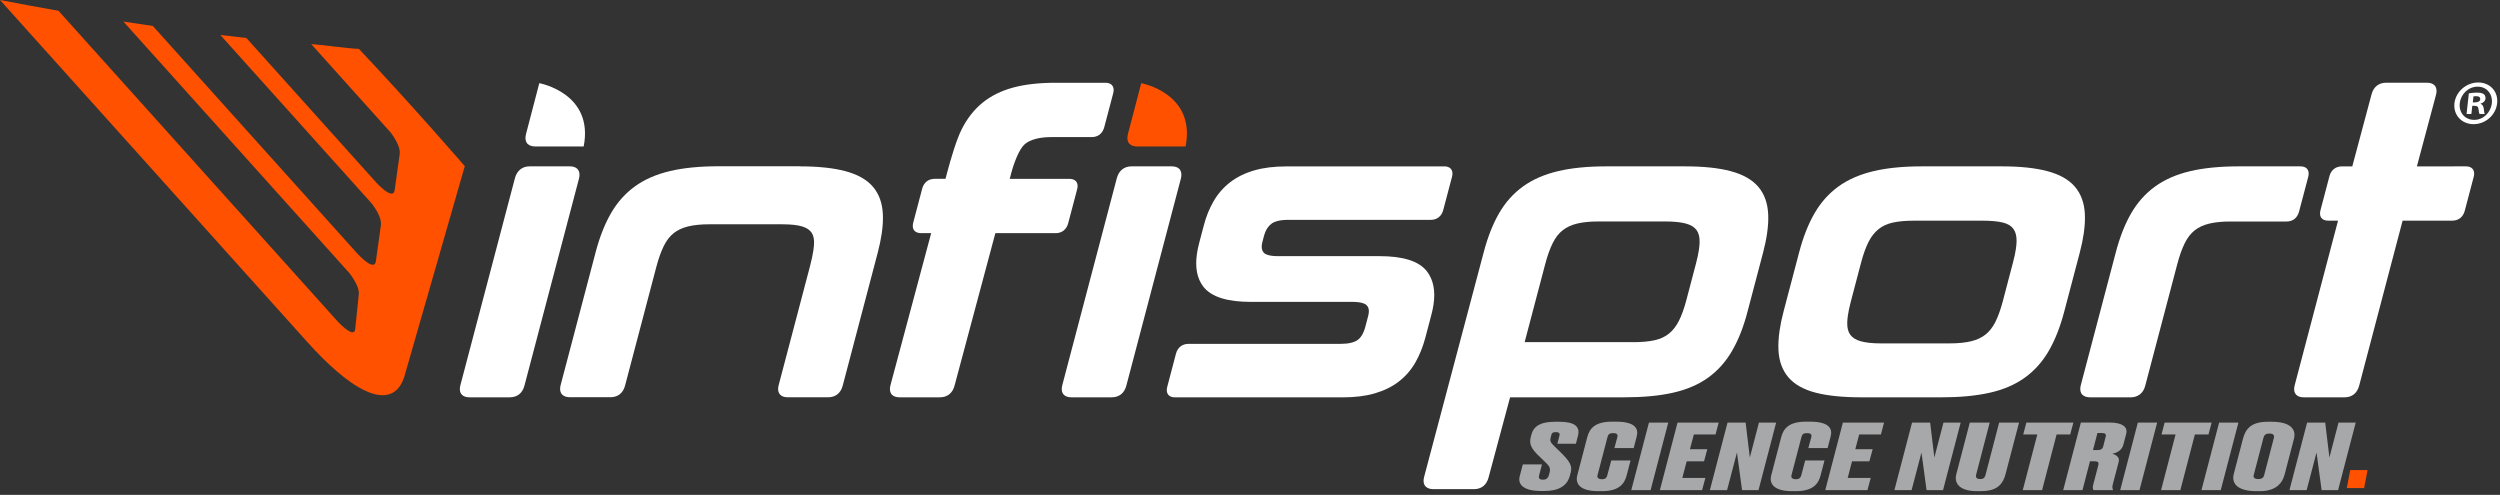 <svg xmlns="http://www.w3.org/2000/svg" width="485" height="96" viewBox="0 0 485 96" fill="none"><rect x="0" y="0" width="485" height="96" fill="#333333" stroke="none"/><path d="M60.372 8.547L75.818 25.74C76.213 26.278 76.559 26.802 76.835 27.305C77.428 28.387 77.63 29.226 77.546 29.833C77.546 29.838 77.546 29.843 77.546 29.848L76.564 36.894C76.49 37.437 76.208 37.714 75.576 37.487C74.944 37.26 74.05 36.519 73.156 35.591C73.087 35.517 73.018 35.438 72.949 35.364L47.8 7.372C46.145 7.189 44.462 6.997 42.748 6.789L72.174 39.541C72.569 40.079 72.914 40.602 73.191 41.106C73.784 42.187 73.986 43.027 73.902 43.634C73.902 43.639 73.902 43.644 73.902 43.644L72.919 50.695C72.845 51.238 72.564 51.515 71.932 51.288C71.3 51.06 70.406 50.32 69.512 49.391C69.443 49.317 69.374 49.238 69.3 49.164L29.653 5.041C27.771 4.765 25.87 4.478 23.939 4.182L67.808 53.006C68.204 53.539 68.559 54.062 68.841 54.556C69.448 55.623 69.67 56.447 69.611 57.03C69.611 57.035 69.611 57.04 69.611 57.04L68.915 63.829C68.86 64.353 68.603 64.609 67.986 64.372C67.369 64.13 66.485 63.38 65.591 62.452C65.522 62.382 65.453 62.298 65.384 62.224L11.348 2.094C7.624 1.437 3.837 0.741 0 0L59.478 66.194C63.488 70.658 67.379 74.169 70.87 75.803C74.371 77.442 76.692 76.632 77.862 74.42C78.154 73.897 78.396 73.29 78.573 72.603L90.168 32.233C90.168 32.233 79.862 20.309 69.626 9.485C66.994 9.372 63.315 8.769 60.372 8.547Z" fill="#FF5100"></path><path d="M155.117 32.273C158.702 32.273 161.66 32.579 164.006 33.206C166.351 33.833 168.144 34.825 169.339 36.218C170.529 37.605 171.171 39.393 171.275 41.526C171.329 42.666 171.255 43.925 171.057 45.293C170.884 46.463 170.623 47.718 170.272 49.056L163.487 74.815C163.31 75.487 162.984 76.079 162.465 76.489C161.952 76.899 161.315 77.072 160.648 77.072H160.633H152.841C152.239 77.072 151.715 76.939 151.355 76.573C150.994 76.208 150.9 75.66 150.984 75.097C151.004 74.959 151.034 74.82 151.073 74.677L157.147 51.618C157.453 50.463 157.665 49.436 157.799 48.547C157.853 48.192 157.888 47.861 157.912 47.545C157.991 46.488 157.828 45.708 157.473 45.165C157.107 44.612 156.51 44.197 155.611 43.925C154.703 43.654 153.409 43.511 151.745 43.511H137.657C135.993 43.511 134.595 43.654 133.474 43.93C132.358 44.207 131.44 44.641 130.694 45.234C129.953 45.822 129.316 46.631 128.788 47.698C128.25 48.784 127.761 50.137 127.336 51.747L121.263 74.806C121.085 75.477 120.759 76.07 120.24 76.479C119.722 76.889 119.08 77.067 118.408 77.062H110.616C109.994 77.062 109.451 76.934 109.081 76.568C108.705 76.203 108.597 75.645 108.686 75.072C108.705 74.944 108.73 74.806 108.774 74.667L115.559 48.907C116.325 46.004 117.307 43.501 118.517 41.392C119.732 39.274 121.292 37.521 123.179 36.158C125.065 34.796 127.341 33.808 129.978 33.186C132.615 32.564 135.746 32.258 139.385 32.253H155.117V32.273Z" fill="white"></path><path d="M182.327 77.077H174.53C173.932 77.077 173.404 76.944 173.044 76.578C172.683 76.213 172.589 75.665 172.673 75.102C172.693 74.964 172.723 74.825 172.762 74.682L180.648 45.229H178.707C178.199 45.224 177.745 45.115 177.428 44.795C177.112 44.474 177.028 43.99 177.103 43.506C177.117 43.392 177.142 43.274 177.177 43.15L178.895 36.633C179.043 36.065 179.325 35.556 179.774 35.196C180.223 34.84 180.781 34.687 181.349 34.692H183.428L183.734 33.532C184.485 30.693 185.547 27.108 186.574 25.069C187.611 23.005 188.949 21.291 190.588 19.948C192.228 18.605 194.218 17.623 196.519 16.995C198.82 16.369 201.575 16.057 204.795 16.057H214.414C214.918 16.057 215.377 16.166 215.698 16.492C216.014 16.813 216.098 17.297 216.024 17.781C216.009 17.899 215.984 18.013 215.95 18.136L214.231 24.654C214.083 25.222 213.802 25.73 213.352 26.091C212.903 26.451 212.345 26.599 211.777 26.594H204.064C201.536 26.589 199.788 27.113 198.795 27.982C197.748 28.881 196.721 31.517 196.158 33.67L195.887 34.697H207.422C207.926 34.697 208.385 34.806 208.706 35.127C209.022 35.453 209.106 35.936 209.027 36.415C209.012 36.534 208.982 36.647 208.953 36.771L207.234 43.289C207.086 43.856 206.805 44.37 206.35 44.725C205.901 45.086 205.348 45.234 204.775 45.234L193.102 45.229L185.181 74.82C185.008 75.492 184.673 76.085 184.154 76.494C183.64 76.904 183.003 77.077 182.337 77.077H182.327Z" fill="white"></path><path d="M113.232 28.416H103.884C103.257 28.416 102.719 28.278 102.348 27.903C101.978 27.527 101.879 26.965 101.968 26.377C101.988 26.234 102.017 26.091 102.062 25.942L104.625 16.136C104.625 16.136 115.271 18.057 113.232 28.416Z" fill="white"></path><path d="M110.55 32.273C111.152 32.273 111.681 32.416 112.036 32.791C112.392 33.171 112.476 33.724 112.392 34.302C112.372 34.445 112.338 34.593 112.298 34.746L101.741 74.82C101.563 75.492 101.237 76.084 100.719 76.494C100.205 76.904 99.568 77.077 98.901 77.077H98.886H91.094C90.492 77.077 89.964 76.944 89.608 76.578C89.248 76.213 89.149 75.665 89.238 75.102C89.257 74.964 89.287 74.825 89.327 74.682L99.884 34.608C100.067 33.912 100.393 33.309 100.911 32.885C101.43 32.455 102.081 32.268 102.758 32.273H110.55Z" fill="white"></path><path d="M280.146 32.273C280.655 32.273 281.109 32.386 281.425 32.707C281.746 33.033 281.825 33.517 281.751 33.996C281.731 34.114 281.706 34.228 281.677 34.352L279.998 40.711C279.85 41.279 279.568 41.792 279.119 42.148C278.67 42.508 278.112 42.657 277.544 42.652H249.896C248.316 42.647 247.229 42.963 246.632 43.427C245.98 43.931 245.511 44.656 245.225 45.723L244.909 46.918C244.864 47.091 244.83 47.254 244.805 47.402C244.706 48.098 244.82 48.577 245.121 48.962C245.412 49.367 246.321 49.698 247.901 49.693H267.633C272.156 49.698 275.262 50.621 276.843 52.665C278.087 54.285 278.492 56.457 278.107 59.059C278.018 59.677 277.884 60.324 277.707 60.99L276.536 65.444C276.062 67.241 275.415 68.861 274.596 70.298C273.766 71.749 272.695 72.994 271.386 74.006C270.073 75.023 268.512 75.788 266.725 76.307C264.927 76.835 262.843 77.087 260.468 77.087H227.986C227.482 77.087 227.023 76.978 226.707 76.652C226.386 76.326 226.307 75.843 226.381 75.364C226.396 75.245 226.426 75.127 226.455 75.008L228.129 68.648C228.277 68.081 228.559 67.572 229.013 67.212C229.462 66.856 230.02 66.708 230.583 66.708H260.063C261.643 66.713 262.75 66.417 263.372 65.962C264.004 65.513 264.527 64.698 264.873 63.405L265.436 61.257C265.48 61.094 265.51 60.941 265.53 60.798C265.628 60.101 265.505 59.642 265.189 59.277C264.858 58.872 263.92 58.556 262.34 58.566H242.681C238.163 58.561 235.057 57.652 233.467 55.638C232.218 54.043 231.818 51.865 232.208 49.219C232.302 48.572 232.445 47.895 232.628 47.184L233.551 43.689C233.996 41.995 234.623 40.444 235.437 39.037C236.262 37.61 237.334 36.381 238.637 35.369C239.951 34.352 241.506 33.586 243.299 33.063C245.096 32.539 247.175 32.283 249.55 32.283H280.146V32.273Z" fill="white"></path><path d="M326.87 32.273C330.455 32.273 333.413 32.579 335.758 33.206C338.104 33.833 339.891 34.825 341.091 36.218C342.281 37.605 342.923 39.393 343.027 41.526C343.086 42.671 343.012 43.926 342.81 45.293C342.642 46.464 342.375 47.718 342.025 49.056L339.007 60.506C338.247 63.41 337.264 65.918 336.05 68.021C334.83 70.14 333.274 71.892 331.388 73.255C329.497 74.618 327.211 75.591 324.554 76.188C321.902 76.786 318.786 77.077 315.201 77.077H292.956L288.778 92.641C288.6 93.312 288.27 93.905 287.756 94.314C287.238 94.724 286.596 94.902 285.924 94.897H278.132C277.51 94.897 276.967 94.764 276.596 94.403C276.221 94.038 276.112 93.48 276.201 92.907C276.221 92.774 276.251 92.641 276.285 92.502L287.845 48.918C288.61 46.014 289.593 43.511 290.803 41.402C292.022 39.289 293.578 37.531 295.464 36.173C297.351 34.811 299.622 33.828 302.264 33.201C304.901 32.579 308.031 32.273 311.671 32.273H326.87ZM316.772 66.382C318.49 66.382 319.917 66.254 321.038 65.997C322.139 65.75 323.043 65.316 323.798 64.703C324.554 64.086 325.191 63.271 325.714 62.23C326.248 61.173 326.737 59.81 327.176 58.141L329.038 51.065C329.294 50.098 329.477 49.229 329.591 48.453C329.665 47.935 329.709 47.456 329.724 47.026C329.754 45.97 329.541 45.195 329.136 44.637C328.722 44.079 328.07 43.654 327.107 43.382C326.139 43.111 324.791 42.963 323.077 42.963H310.105C308.441 42.963 307.044 43.106 305.923 43.382C304.807 43.659 303.888 44.093 303.143 44.686C302.402 45.274 301.765 46.078 301.232 47.15C300.694 48.236 300.205 49.589 299.78 51.199L295.78 66.377H316.772V66.382Z" fill="white"></path><path d="M388.313 32.273C391.898 32.273 394.855 32.579 397.196 33.206C399.542 33.833 401.334 34.825 402.529 36.218C403.719 37.605 404.361 39.393 404.465 41.526C404.519 42.671 404.445 43.926 404.247 45.298C404.075 46.468 403.813 47.723 403.462 49.061L400.445 60.511C399.68 63.414 398.697 65.918 397.487 68.026C396.268 70.145 394.712 71.897 392.826 73.255C390.935 74.623 388.648 75.596 385.992 76.193C383.335 76.791 380.224 77.082 376.644 77.082H361.203C357.564 77.082 354.591 76.791 352.27 76.188C349.939 75.586 348.157 74.608 346.962 73.216C345.772 71.833 345.125 70.041 345.021 67.908C344.967 66.762 345.041 65.508 345.238 64.135C345.411 62.965 345.668 61.711 346.024 60.378L349.041 48.927C349.806 46.024 350.784 43.521 351.999 41.412C353.218 39.294 354.774 37.541 356.655 36.178C358.546 34.816 360.818 33.828 363.46 33.206C366.097 32.579 369.227 32.273 372.867 32.273H388.313ZM378.15 66.619C379.869 66.619 381.291 66.476 382.417 66.199C383.533 65.928 384.451 65.488 385.197 64.896C385.937 64.308 386.569 63.508 387.098 62.471C387.626 61.415 388.12 60.052 388.559 58.383L390.545 50.828C390.801 49.87 390.979 49.011 391.088 48.256C391.162 47.733 391.206 47.254 391.216 46.834C391.241 45.802 391.033 45.022 390.624 44.434C390.219 43.856 389.577 43.437 388.614 43.19C387.636 42.938 386.278 42.81 384.555 42.81H371.346C369.677 42.81 368.279 42.938 367.158 43.19C366.057 43.442 365.148 43.871 364.403 44.483C363.642 45.101 363.005 45.916 362.482 46.957C361.949 48.014 361.47 49.357 361.045 50.967L359.055 58.521C358.793 59.519 358.606 60.412 358.492 61.188C358.418 61.711 358.374 62.175 358.364 62.6C358.339 63.627 358.551 64.392 358.961 64.95C359.371 65.513 360.033 65.938 360.991 66.204C361.954 66.476 363.277 66.624 364.941 66.619H378.15Z" fill="white"></path><path d="M446.25 32.273C446.758 32.273 447.217 32.386 447.534 32.707C447.85 33.033 447.929 33.512 447.854 33.996C447.84 34.114 447.815 34.228 447.785 34.351L446.022 41.032C445.874 41.595 445.593 42.108 445.144 42.469C444.694 42.829 444.141 42.977 443.568 42.972H432.724C431.065 42.972 429.663 43.116 428.542 43.392C427.426 43.664 426.512 44.103 425.762 44.696C425.021 45.283 424.384 46.088 423.851 47.16C423.313 48.246 422.824 49.599 422.399 51.213L416.177 74.825C416.004 75.497 415.674 76.089 415.15 76.499C414.642 76.909 414.005 77.082 413.338 77.082H413.323H405.531C404.904 77.082 404.366 76.954 403.99 76.588C403.615 76.223 403.511 75.665 403.6 75.092C403.62 74.959 403.65 74.82 403.684 74.687L410.474 48.922C411.239 46.019 412.217 43.516 413.432 41.407C414.646 39.294 416.207 37.536 418.093 36.178C419.98 34.816 422.251 33.828 424.893 33.206C427.53 32.584 430.66 32.278 434.3 32.273H446.25Z" fill="white"></path><path d="M478.351 32.273C478.855 32.273 479.314 32.386 479.635 32.707C479.951 33.033 480.035 33.517 479.961 33.996C479.946 34.109 479.921 34.228 479.887 34.351L478.169 40.869C478.025 41.437 477.739 41.945 477.285 42.306C476.835 42.661 476.282 42.809 475.714 42.809H466.105L457.676 74.825C457.503 75.497 457.167 76.089 456.654 76.499C456.135 76.909 455.493 77.087 454.817 77.082H446.946C446.343 77.082 445.82 76.948 445.459 76.583C445.099 76.218 445.005 75.67 445.094 75.102C445.114 74.964 445.148 74.825 445.183 74.687L453.577 42.809H451.716C451.207 42.809 450.753 42.696 450.432 42.375C450.111 42.054 450.032 41.57 450.111 41.091C450.126 40.973 450.15 40.854 450.185 40.736L451.903 34.218C452.046 33.65 452.333 33.142 452.782 32.781C453.232 32.426 453.785 32.278 454.353 32.278H456.343L460.081 18.304C460.258 17.632 460.584 17.04 461.103 16.63C461.621 16.22 462.263 16.043 462.94 16.047H470.811C471.408 16.047 471.932 16.181 472.292 16.546C472.653 16.912 472.747 17.46 472.663 18.023C472.643 18.161 472.613 18.294 472.574 18.442L468.875 32.282L478.351 32.273Z" fill="white"></path><path d="M230.005 28.416H220.657C220.03 28.416 219.492 28.278 219.122 27.903C218.751 27.527 218.653 26.965 218.741 26.377C218.761 26.234 218.791 26.091 218.835 25.942L221.398 16.136C221.398 16.136 232.044 18.057 230.005 28.416Z" fill="#FF5100"></path><path d="M227.318 32.273C227.92 32.273 228.448 32.416 228.804 32.791C229.159 33.171 229.243 33.724 229.159 34.302C229.14 34.445 229.105 34.593 229.066 34.746L218.508 74.82C218.33 75.492 218.005 76.084 217.486 76.494C216.972 76.904 216.335 77.077 215.669 77.077H215.654H207.862C207.259 77.077 206.731 76.944 206.376 76.578C206.015 76.213 205.921 75.665 206.005 75.102C206.025 74.964 206.055 74.825 206.094 74.682L216.652 34.608C216.834 33.912 217.16 33.309 217.679 32.885C218.197 32.455 218.849 32.268 219.525 32.273H227.318Z" fill="white"></path><path d="M480.788 16.003C483.099 16.003 484.689 17.8 484.447 20.032C484.195 22.318 482.205 24.086 479.87 24.086C477.564 24.086 475.914 22.318 476.161 20.032C476.413 17.795 478.452 16.003 480.763 16.003H480.788ZM480.645 16.813C478.877 16.813 477.391 18.259 477.193 20.032C476.996 21.824 478.166 23.251 479.988 23.251C481.756 23.276 483.218 21.824 483.415 20.032C483.608 18.259 482.462 16.813 480.67 16.813H480.645ZM479.445 22.121H478.512L478.956 18.116C479.331 18.042 479.855 17.968 480.517 17.968C481.277 17.968 481.608 18.092 481.884 18.289C482.087 18.462 482.225 18.778 482.181 19.148C482.131 19.617 481.746 19.958 481.237 20.106L481.233 20.155C481.613 20.279 481.795 20.595 481.86 21.138C481.919 21.75 481.963 21.997 482.047 22.121H481.045C480.931 21.973 480.902 21.627 480.828 21.163C480.803 20.718 480.581 20.526 480.067 20.526H479.623L479.445 22.121ZM479.721 19.859H480.166C480.679 19.859 481.119 19.686 481.168 19.272C481.208 18.901 480.961 18.659 480.373 18.659C480.126 18.659 479.954 18.684 479.85 18.709L479.721 19.859Z" fill="white"></path><path d="M298.765 95.243C296.035 95.243 294.351 94.24 294.815 92.423L295.422 90.097H299.141L298.588 92.231C298.444 92.793 298.647 93.06 299.343 93.06C299.95 93.06 300.331 92.779 300.504 92.107L300.617 91.683C300.849 90.838 300.617 90.433 299.659 89.535L298.528 88.443C297.136 87.105 296.612 86.187 296.958 84.834L297.101 84.286C297.565 82.558 299.047 81.822 301.659 81.822H302.503C305.377 81.822 306.597 82.686 306.133 84.518L305.728 86.083H302.128L302.533 84.518C302.652 84.113 302.503 83.832 301.807 83.832C301.141 83.832 301.022 84.098 300.938 84.469L300.82 84.928C300.647 85.649 300.849 85.881 301.689 86.705L302.879 87.866C304.33 89.312 305.086 90.295 304.735 91.584L304.563 92.255C304.039 94.245 302.415 95.252 299.6 95.252H298.765V95.243Z" fill="#A7A8A9"></path><path d="M312.584 89.327H316.327L315.571 92.216C315.166 93.801 314.149 95.282 310.811 95.282H310.055C306.426 95.282 305.587 93.786 305.991 92.216L307.937 84.78C308.372 83.14 309.418 81.802 312.727 81.802H313.512C317.255 81.802 317.927 83.175 317.517 84.691L316.934 86.927H313.191L313.774 84.78C313.892 84.251 313.631 84.024 312.934 84.024C312.208 84.024 312.006 84.271 311.858 84.78L309.912 92.216C309.799 92.655 310.085 92.971 310.781 92.971C311.478 92.971 311.68 92.67 311.828 92.176L312.584 89.327Z" fill="#A7A8A9"></path><path d="M320.217 95.084H316.469L319.896 81.98H323.644L320.217 95.084Z" fill="#A7A8A9"></path><path d="M333.427 81.98L332.815 84.286H328.608L327.852 87.14H331.22L330.583 89.5H327.215L326.371 92.724H330.845L330.203 95.085H322.016L325.443 81.98H333.427Z" fill="#A7A8A9"></path><path d="M338.653 81.98L339.467 88.759L341.235 81.98H344.573L341.151 95.085H337.956L336.969 87.792L335.053 95.085H331.715L335.142 81.98H338.653Z" fill="#A7A8A9"></path><path d="M350.209 89.327H353.952L353.196 92.216C352.791 93.801 351.774 95.282 348.436 95.282H347.68C344.051 95.282 343.212 93.786 343.616 92.216L345.562 84.78C345.997 83.14 347.043 81.802 350.352 81.802H351.137C354.88 81.802 355.552 83.175 355.142 84.691L354.559 86.927H350.816L351.399 84.78C351.517 84.251 351.256 84.024 350.559 84.024C349.833 84.024 349.631 84.271 349.483 84.78L347.537 92.216C347.424 92.655 347.71 92.971 348.406 92.971C349.103 92.971 349.305 92.67 349.453 92.176L350.209 89.327Z" fill="#A7A8A9"></path><path d="M365.504 81.98L364.897 84.286H360.685L359.929 87.14H363.297L362.66 89.5H359.292L358.453 92.724H362.922L362.285 95.085H354.098L357.52 81.98H365.504Z" fill="#A7A8A9"></path><path d="M374.45 81.98L375.264 88.759L377.032 81.98H380.37L376.948 95.084H373.753L372.766 87.791L370.85 95.084H367.512L370.939 81.98H374.45Z" fill="#A7A8A9"></path><path d="M382.141 81.98H386.003L383.361 92.127C383.242 92.621 383.475 92.936 384.146 92.936C384.813 92.936 385.045 92.675 385.193 92.127L387.835 81.98H391.696L389.079 91.969C388.472 94.309 387.045 95.282 384.289 95.282H383.45C380.606 95.282 378.976 94.082 379.529 91.969L382.141 81.98Z" fill="#A7A8A9"></path><path d="M402.235 81.98L401.622 84.286H398.981L396.166 95.084H392.418L395.238 84.286H392.507L393.114 81.98H402.235Z" fill="#A7A8A9"></path><path d="M404.001 95.085H400.258L403.685 81.975H409.319C411.61 81.975 412.86 82.77 412.484 84.157L411.931 86.256C411.669 87.293 410.8 87.841 409.783 88.019C410.277 88.162 411.294 88.582 411.033 89.569L409.872 94.008C409.729 94.556 409.813 94.783 409.931 94.996L409.902 95.085H406.159C406.045 94.941 405.927 94.625 406.07 94.082L407.057 90.31C407.23 89.678 407.028 89.48 406.243 89.48H405.458L404.001 95.085ZM406.035 87.317H406.85C407.546 87.317 407.897 87.14 408.04 86.542L408.504 84.71C408.647 84.217 408.415 84.004 407.719 84.004H406.904L406.035 87.317Z" fill="#A7A8A9"></path><path d="M415.063 95.085H411.32L414.742 81.98H418.49L415.063 95.085Z" fill="#A7A8A9"></path><path d="M429.058 81.98L428.446 84.286H425.804L422.989 95.085H419.246L422.061 84.286H419.33L419.942 81.98H429.058Z" fill="#A7A8A9"></path><path d="M430.825 95.085H427.082L430.509 81.98H434.252L430.825 95.085Z" fill="#A7A8A9"></path><path d="M440.724 81.822C444.181 81.822 445.543 83.16 445.02 85.15L443.218 92.058C442.694 94.048 441.183 95.282 438.457 95.282H437.672C434.448 95.282 432.823 94.033 433.347 91.969L435.119 85.17C435.643 83.126 436.803 81.822 439.939 81.822H440.724ZM439.099 84.972L437.213 92.196C437.124 92.547 437.272 92.937 438.112 92.937C438.927 92.937 439.159 92.532 439.243 92.196L441.129 84.972C441.272 84.409 441.015 84.108 440.26 84.108C439.504 84.108 439.243 84.409 439.099 84.972Z" fill="#A7A8A9"></path><path d="M451.09 81.98L451.905 88.759L453.673 81.98H457.011L453.589 95.085H450.394L449.406 87.792L447.49 95.085H444.152L447.579 81.98H451.09Z" fill="#A7A8A9"></path><path d="M458.641 94.689H455.273L455.94 91.194H459.308L458.641 94.689Z" fill="#FF5100"></path></svg>